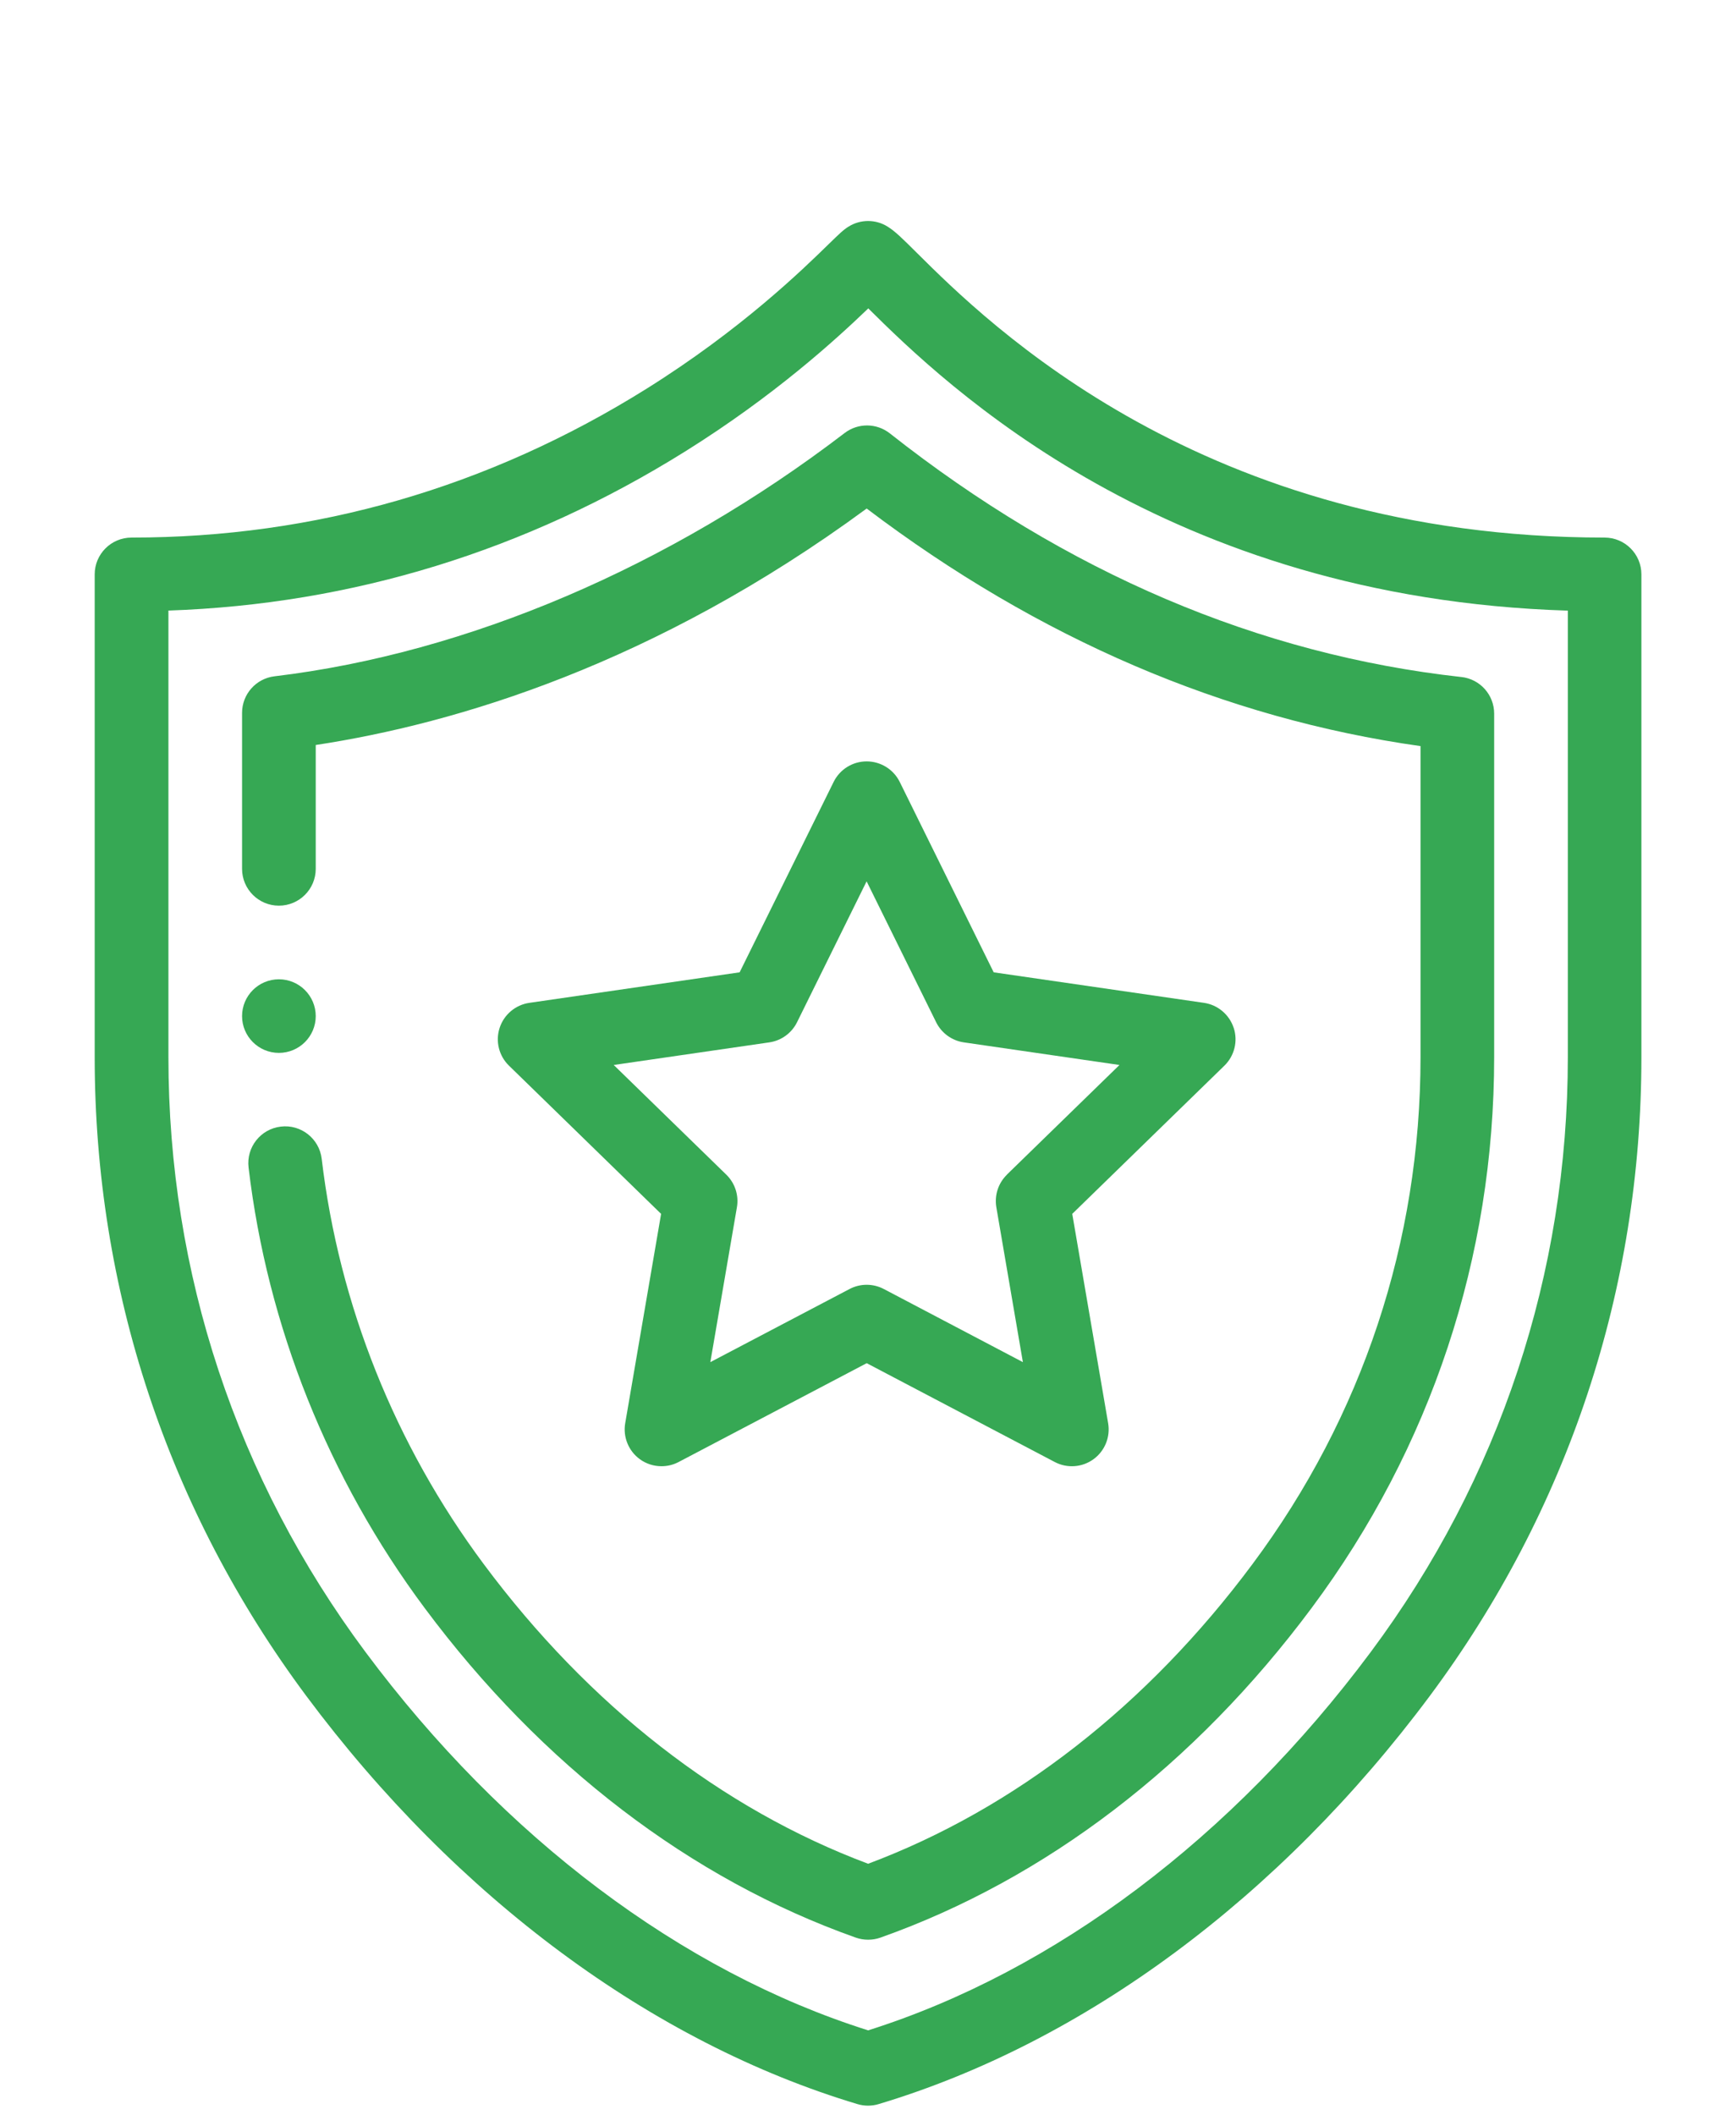 <?xml version="1.0" encoding="UTF-8"?> <svg xmlns="http://www.w3.org/2000/svg" width="55" height="67" viewBox="0 0 55 67" fill="none"><g id="Capa_1"><g id="Group 29"><path id="Vector" d="M8.836 31.018C8.192 31.018 7.669 31.54 7.669 32.184C7.669 32.827 8.192 33.349 8.836 33.349C9.48 33.349 10.003 32.827 10.003 32.184C10.003 31.54 9.48 31.018 8.836 31.018Z" fill="#36A854"></path><path id="Vector_2" d="M50.838 17.027C38.124 17.027 31.292 10.238 29.046 8.007C28.589 7.553 28.36 7.325 28.117 7.175C27.741 6.942 27.265 6.942 26.888 7.175C26.721 7.277 26.588 7.408 26.263 7.724C25.433 8.535 23.485 10.436 20.475 12.318C15.473 15.442 9.986 17.027 4.167 17.027C3.523 17.027 3 17.549 3 18.193V33.488C3 40.831 5.318 47.826 9.704 53.717C14.46 60.103 20.662 64.695 27.166 66.645C27.276 66.678 27.389 66.694 27.501 66.694C27.613 66.694 27.728 66.678 27.836 66.645C34.341 64.695 40.542 60.103 45.299 53.717C49.684 47.826 52.003 40.831 52.003 33.488V18.193C52.003 17.549 51.48 17.027 50.836 17.027H50.838ZM49.672 33.488C49.672 40.326 47.513 46.839 43.429 52.324C39.053 58.201 33.41 62.444 27.504 64.309C21.598 62.444 15.954 58.201 11.578 52.324C7.494 46.839 5.336 40.326 5.336 33.488V19.339C11.166 19.139 16.671 17.445 21.714 14.295C24.535 12.532 26.476 10.761 27.509 9.768C29.956 12.196 36.935 18.948 49.672 19.341V33.488Z" fill="#36A854"></path><path id="Vector_3" d="M46.3 21.444C39.878 20.734 33.785 18.137 28.191 13.726C27.772 13.396 27.183 13.392 26.759 13.716C21.218 17.954 14.804 20.69 8.697 21.421C8.11 21.491 7.669 21.989 7.669 22.579V27.52C7.669 28.163 8.192 28.686 8.836 28.686C9.48 28.686 10.003 28.163 10.003 27.52V23.597C14.441 22.922 20.745 21.042 27.458 16.107C32.903 20.23 38.798 22.757 45.005 23.632V33.488C45.005 39.315 43.165 44.865 39.683 49.538C36.35 54.019 32.145 57.294 27.504 59.032C22.863 57.294 18.658 54.02 15.324 49.539C12.516 45.767 10.74 41.33 10.192 36.704C10.116 36.065 9.536 35.606 8.896 35.684C8.256 35.759 7.799 36.339 7.875 36.979C8.472 42.008 10.401 46.833 13.453 50.931C17.156 55.908 21.88 59.518 27.114 61.372C27.24 61.416 27.372 61.438 27.504 61.438C27.636 61.438 27.767 61.416 27.893 61.372C33.127 59.518 37.853 55.907 41.556 50.929C45.338 45.85 47.338 39.819 47.338 33.487V22.602C47.338 22.008 46.891 21.509 46.3 21.443V21.444Z" fill="#36A854"></path><path id="Vector_4" d="M39.086 32.558C38.948 32.136 38.583 31.828 38.144 31.764L31.482 30.797L28.505 24.766C28.309 24.369 27.903 24.117 27.458 24.116C27.014 24.116 26.609 24.367 26.412 24.765L23.433 30.797L16.771 31.764C16.331 31.828 15.966 32.136 15.829 32.558C15.692 32.98 15.806 33.443 16.125 33.753L20.945 38.448L19.808 45.078C19.733 45.516 19.913 45.958 20.272 46.219C20.475 46.367 20.716 46.441 20.958 46.441C21.144 46.441 21.331 46.397 21.501 46.307L27.459 43.177L33.416 46.307C33.809 46.514 34.285 46.48 34.644 46.219C35.003 45.958 35.183 45.516 35.108 45.078L33.971 38.448L38.792 33.753C39.109 33.443 39.225 32.98 39.087 32.558H39.086ZM31.902 37.206C31.627 37.474 31.502 37.86 31.566 38.238L32.407 43.144L28.001 40.828C27.661 40.649 27.254 40.649 26.915 40.828L22.505 43.144L23.347 38.238C23.412 37.86 23.286 37.474 23.011 37.206L19.444 33.732L24.373 33.016C24.754 32.961 25.082 32.722 25.252 32.378L27.456 27.915L29.659 32.378C29.829 32.722 30.157 32.961 30.537 33.016L35.467 33.732L31.9 37.205L31.902 37.206Z" fill="#36A854"></path></g></g></svg> 